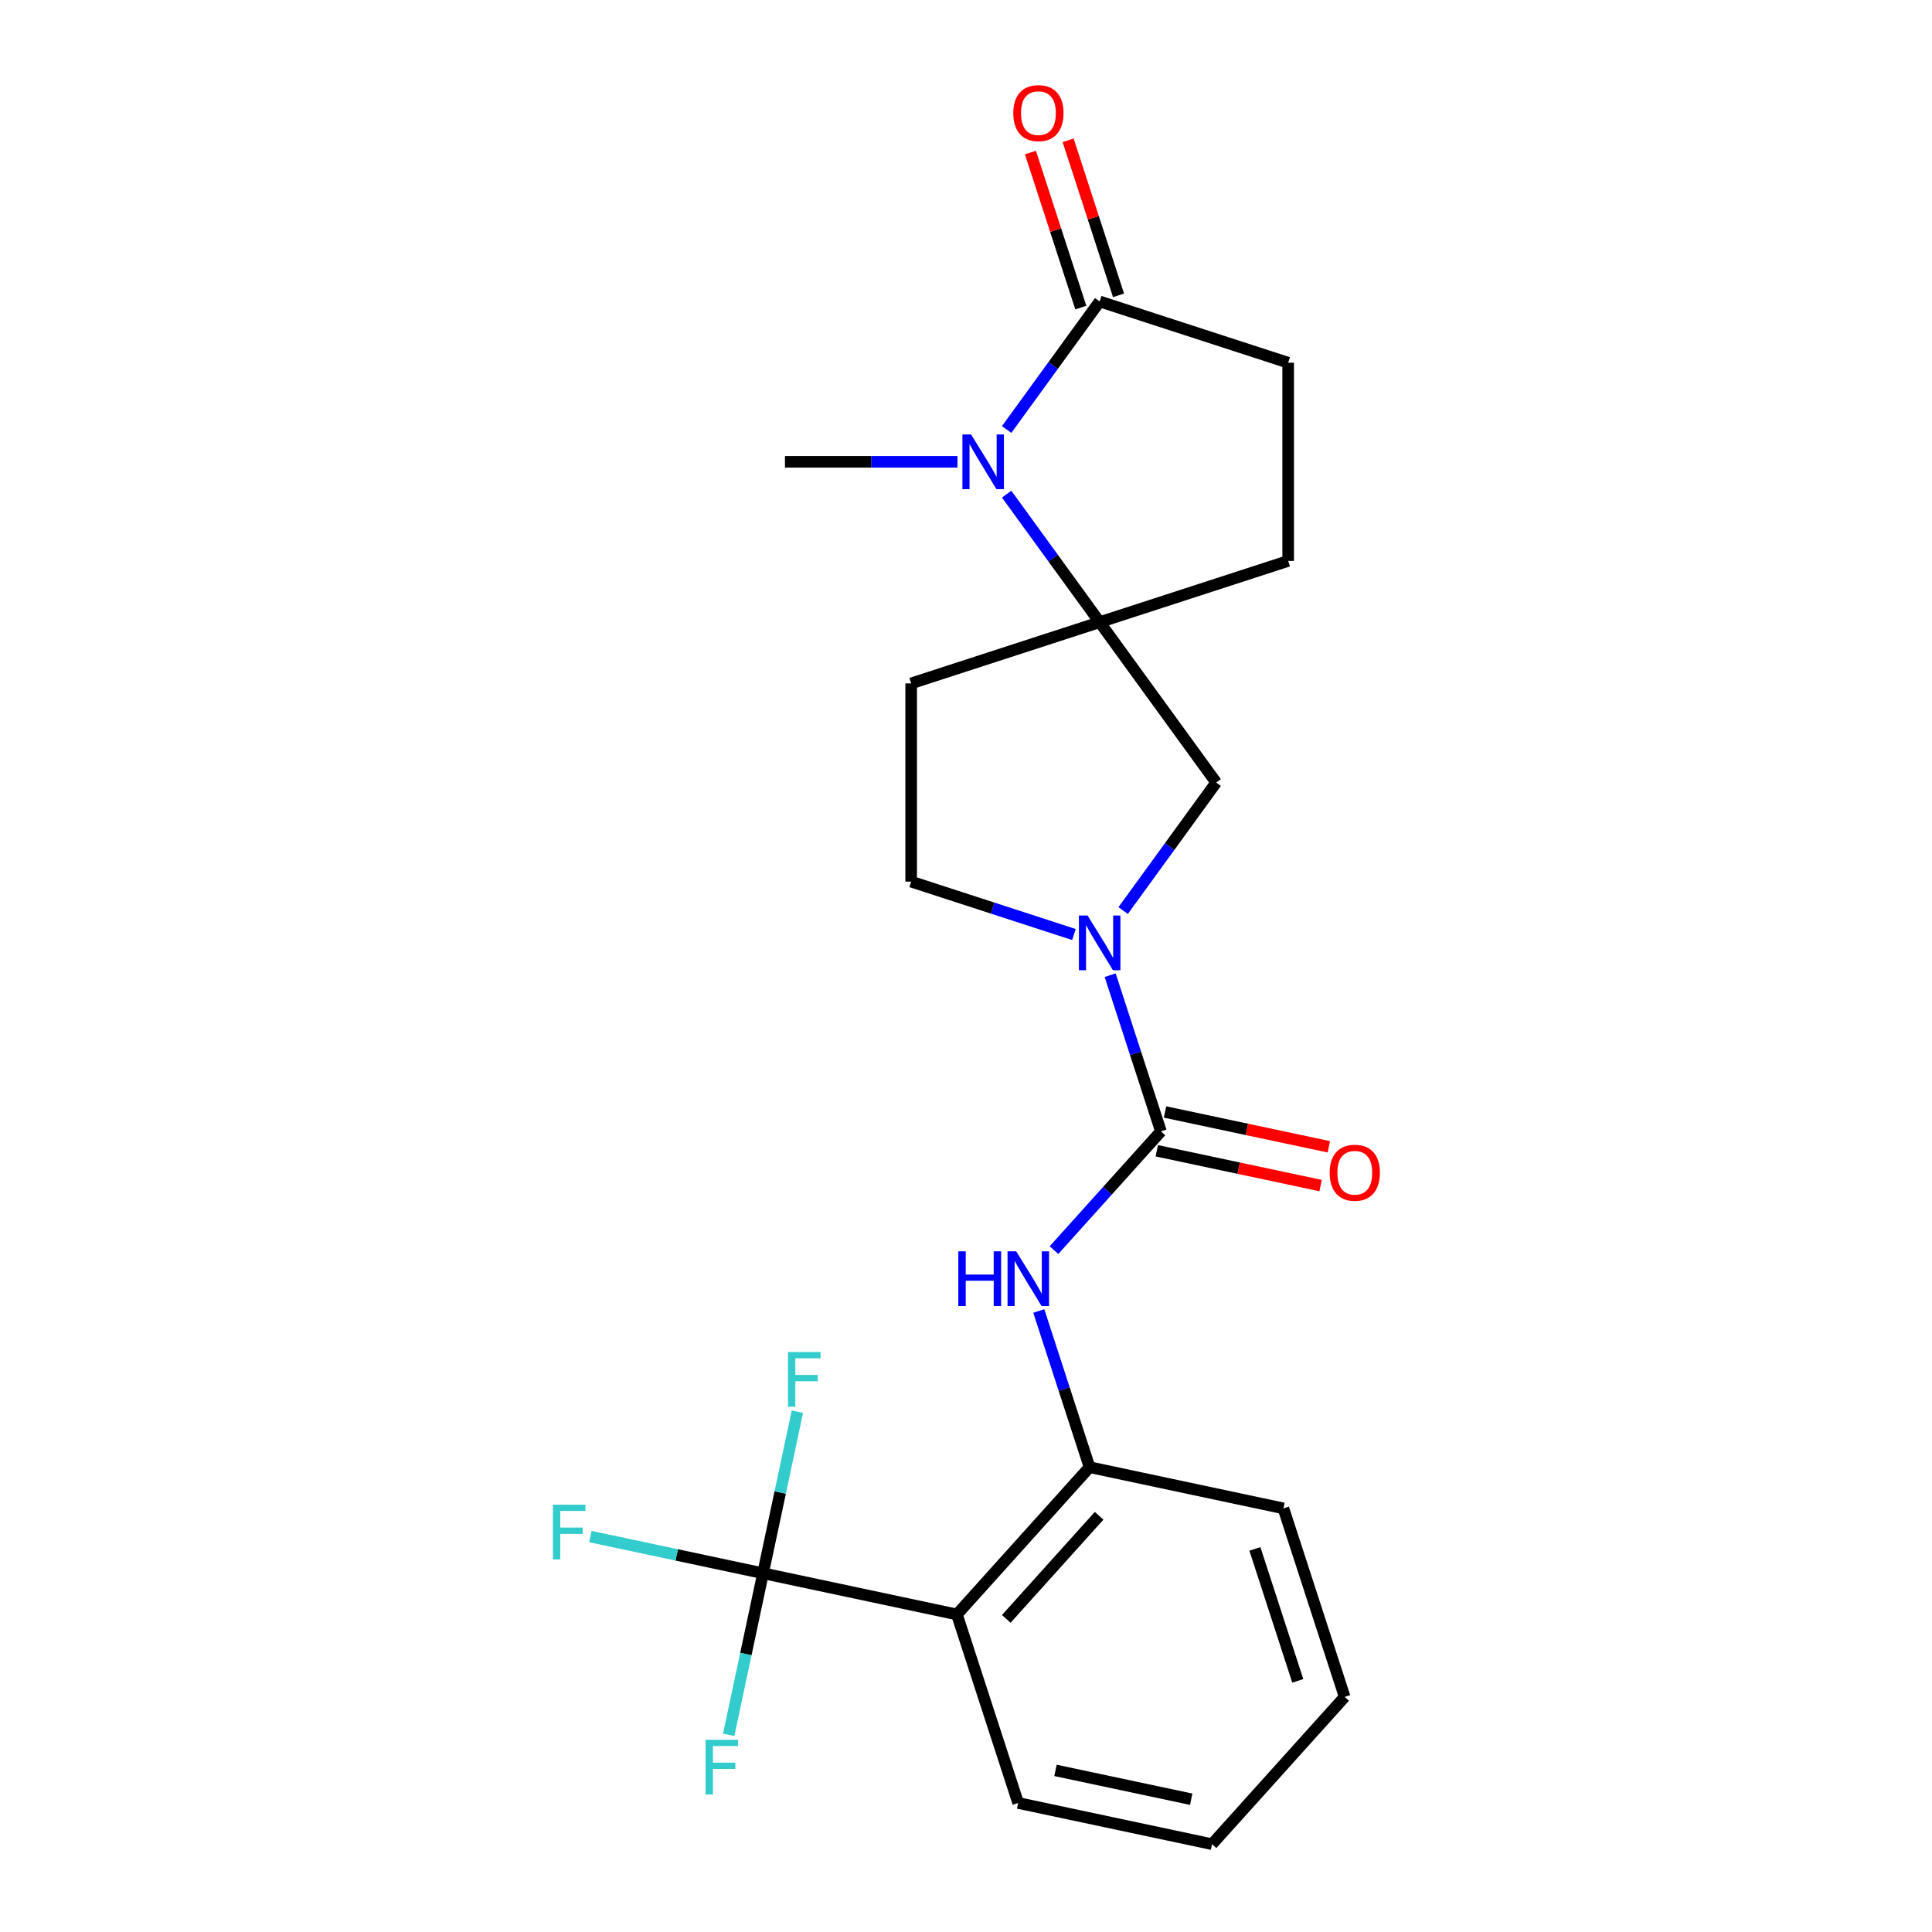 <?xml version='1.0' encoding='iso-8859-1'?>
<svg version='1.1' baseProfile='full'
              xmlns='http://www.w3.org/2000/svg'
                      xmlns:rdkit='http://www.rdkit.org/xml'
                      xmlns:xlink='http://www.w3.org/1999/xlink'
                  xml:space='preserve'
width='1000px' height='1000px' viewBox='0 0 1000 1000'>
<!-- END OF HEADER -->
<rect style='opacity:1.0;fill:#FFFFFF;stroke:none' width='1000' height='1000' x='0' y='0'> </rect>
<path class='bond-2' d='M 600.888,585.598 L 587.754,545.176' style='fill:none;fill-rule:evenodd;stroke:#000000;stroke-width:6px;stroke-linecap:butt;stroke-linejoin:miter;stroke-opacity:1' />
<path class='bond-2' d='M 587.754,545.176 L 574.62,504.754' style='fill:none;fill-rule:evenodd;stroke:#0000FF;stroke-width:6px;stroke-linecap:butt;stroke-linejoin:miter;stroke-opacity:1' />
<path class='bond-5' d='M 600.888,585.598 L 573.217,616.33' style='fill:none;fill-rule:evenodd;stroke:#000000;stroke-width:6px;stroke-linecap:butt;stroke-linejoin:miter;stroke-opacity:1' />
<path class='bond-5' d='M 573.217,616.33 L 545.547,647.061' style='fill:none;fill-rule:evenodd;stroke:#0000FF;stroke-width:6px;stroke-linecap:butt;stroke-linejoin:miter;stroke-opacity:1' />
<path class='bond-11' d='M 598.755,595.633 L 641.147,604.644' style='fill:none;fill-rule:evenodd;stroke:#000000;stroke-width:6px;stroke-linecap:butt;stroke-linejoin:miter;stroke-opacity:1' />
<path class='bond-11' d='M 641.147,604.644 L 683.539,613.654' style='fill:none;fill-rule:evenodd;stroke:#FF0000;stroke-width:6px;stroke-linecap:butt;stroke-linejoin:miter;stroke-opacity:1' />
<path class='bond-11' d='M 603.021,575.563 L 645.413,584.574' style='fill:none;fill-rule:evenodd;stroke:#000000;stroke-width:6px;stroke-linecap:butt;stroke-linejoin:miter;stroke-opacity:1' />
<path class='bond-11' d='M 645.413,584.574 L 687.805,593.585' style='fill:none;fill-rule:evenodd;stroke:#FF0000;stroke-width:6px;stroke-linecap:butt;stroke-linejoin:miter;stroke-opacity:1' />
<path class='bond-0' d='M 569.186,322.034 L 629.487,405.031' style='fill:none;fill-rule:evenodd;stroke:#000000;stroke-width:6px;stroke-linecap:butt;stroke-linejoin:miter;stroke-opacity:1' />
<path class='bond-1' d='M 569.186,322.034 L 545.111,288.898' style='fill:none;fill-rule:evenodd;stroke:#000000;stroke-width:6px;stroke-linecap:butt;stroke-linejoin:miter;stroke-opacity:1' />
<path class='bond-1' d='M 545.111,288.898 L 521.036,255.761' style='fill:none;fill-rule:evenodd;stroke:#0000FF;stroke-width:6px;stroke-linecap:butt;stroke-linejoin:miter;stroke-opacity:1' />
<path class='bond-12' d='M 569.186,322.034 L 666.755,290.332' style='fill:none;fill-rule:evenodd;stroke:#000000;stroke-width:6px;stroke-linecap:butt;stroke-linejoin:miter;stroke-opacity:1' />
<path class='bond-23' d='M 569.186,322.034 L 471.617,353.736' style='fill:none;fill-rule:evenodd;stroke:#000000;stroke-width:6px;stroke-linecap:butt;stroke-linejoin:miter;stroke-opacity:1' />
<path class='bond-6' d='M 521.036,222.312 L 545.111,189.176' style='fill:none;fill-rule:evenodd;stroke:#0000FF;stroke-width:6px;stroke-linecap:butt;stroke-linejoin:miter;stroke-opacity:1' />
<path class='bond-6' d='M 545.111,189.176 L 569.186,156.039' style='fill:none;fill-rule:evenodd;stroke:#000000;stroke-width:6px;stroke-linecap:butt;stroke-linejoin:miter;stroke-opacity:1' />
<path class='bond-18' d='M 495.58,239.037 L 450.937,239.037' style='fill:none;fill-rule:evenodd;stroke:#0000FF;stroke-width:6px;stroke-linecap:butt;stroke-linejoin:miter;stroke-opacity:1' />
<path class='bond-18' d='M 450.937,239.037 L 406.294,239.037' style='fill:none;fill-rule:evenodd;stroke:#000000;stroke-width:6px;stroke-linecap:butt;stroke-linejoin:miter;stroke-opacity:1' />
<path class='bond-8' d='M 581.337,471.304 L 605.412,438.168' style='fill:none;fill-rule:evenodd;stroke:#0000FF;stroke-width:6px;stroke-linecap:butt;stroke-linejoin:miter;stroke-opacity:1' />
<path class='bond-8' d='M 605.412,438.168 L 629.487,405.031' style='fill:none;fill-rule:evenodd;stroke:#000000;stroke-width:6px;stroke-linecap:butt;stroke-linejoin:miter;stroke-opacity:1' />
<path class='bond-10' d='M 555.881,483.706 L 513.749,470.016' style='fill:none;fill-rule:evenodd;stroke:#0000FF;stroke-width:6px;stroke-linecap:butt;stroke-linejoin:miter;stroke-opacity:1' />
<path class='bond-10' d='M 513.749,470.016 L 471.617,456.327' style='fill:none;fill-rule:evenodd;stroke:#000000;stroke-width:6px;stroke-linecap:butt;stroke-linejoin:miter;stroke-opacity:1' />
<path class='bond-3' d='M 394.949,814.317 L 495.298,835.646' style='fill:none;fill-rule:evenodd;stroke:#000000;stroke-width:6px;stroke-linecap:butt;stroke-linejoin:miter;stroke-opacity:1' />
<path class='bond-15' d='M 394.949,814.317 L 350.267,804.819' style='fill:none;fill-rule:evenodd;stroke:#000000;stroke-width:6px;stroke-linecap:butt;stroke-linejoin:miter;stroke-opacity:1' />
<path class='bond-15' d='M 350.267,804.819 L 305.585,795.322' style='fill:none;fill-rule:evenodd;stroke:#33CCCC;stroke-width:6px;stroke-linecap:butt;stroke-linejoin:miter;stroke-opacity:1' />
<path class='bond-16' d='M 394.949,814.317 L 386.062,856.129' style='fill:none;fill-rule:evenodd;stroke:#000000;stroke-width:6px;stroke-linecap:butt;stroke-linejoin:miter;stroke-opacity:1' />
<path class='bond-16' d='M 386.062,856.129 L 377.174,897.94' style='fill:none;fill-rule:evenodd;stroke:#33CCCC;stroke-width:6px;stroke-linecap:butt;stroke-linejoin:miter;stroke-opacity:1' />
<path class='bond-17' d='M 394.949,814.317 L 403.836,772.505' style='fill:none;fill-rule:evenodd;stroke:#000000;stroke-width:6px;stroke-linecap:butt;stroke-linejoin:miter;stroke-opacity:1' />
<path class='bond-17' d='M 403.836,772.505 L 412.724,730.693' style='fill:none;fill-rule:evenodd;stroke:#33CCCC;stroke-width:6px;stroke-linecap:butt;stroke-linejoin:miter;stroke-opacity:1' />
<path class='bond-4' d='M 495.298,835.646 L 563.944,759.407' style='fill:none;fill-rule:evenodd;stroke:#000000;stroke-width:6px;stroke-linecap:butt;stroke-linejoin:miter;stroke-opacity:1' />
<path class='bond-4' d='M 520.842,837.94 L 568.895,784.572' style='fill:none;fill-rule:evenodd;stroke:#000000;stroke-width:6px;stroke-linecap:butt;stroke-linejoin:miter;stroke-opacity:1' />
<path class='bond-19' d='M 495.298,835.646 L 527,933.216' style='fill:none;fill-rule:evenodd;stroke:#000000;stroke-width:6px;stroke-linecap:butt;stroke-linejoin:miter;stroke-opacity:1' />
<path class='bond-7' d='M 537.676,678.562 L 550.81,718.985' style='fill:none;fill-rule:evenodd;stroke:#0000FF;stroke-width:6px;stroke-linecap:butt;stroke-linejoin:miter;stroke-opacity:1' />
<path class='bond-7' d='M 550.81,718.985 L 563.944,759.407' style='fill:none;fill-rule:evenodd;stroke:#000000;stroke-width:6px;stroke-linecap:butt;stroke-linejoin:miter;stroke-opacity:1' />
<path class='bond-14' d='M 578.943,152.869 L 565.906,112.747' style='fill:none;fill-rule:evenodd;stroke:#000000;stroke-width:6px;stroke-linecap:butt;stroke-linejoin:miter;stroke-opacity:1' />
<path class='bond-14' d='M 565.906,112.747 L 552.87,72.625' style='fill:none;fill-rule:evenodd;stroke:#FF0000;stroke-width:6px;stroke-linecap:butt;stroke-linejoin:miter;stroke-opacity:1' />
<path class='bond-14' d='M 559.429,159.21 L 546.393,119.087' style='fill:none;fill-rule:evenodd;stroke:#000000;stroke-width:6px;stroke-linecap:butt;stroke-linejoin:miter;stroke-opacity:1' />
<path class='bond-14' d='M 546.393,119.087 L 533.356,78.965' style='fill:none;fill-rule:evenodd;stroke:#FF0000;stroke-width:6px;stroke-linecap:butt;stroke-linejoin:miter;stroke-opacity:1' />
<path class='bond-25' d='M 569.186,156.039 L 666.755,187.742' style='fill:none;fill-rule:evenodd;stroke:#000000;stroke-width:6px;stroke-linecap:butt;stroke-linejoin:miter;stroke-opacity:1' />
<path class='bond-20' d='M 563.944,759.407 L 664.293,780.737' style='fill:none;fill-rule:evenodd;stroke:#000000;stroke-width:6px;stroke-linecap:butt;stroke-linejoin:miter;stroke-opacity:1' />
<path class='bond-9' d='M 471.617,353.736 L 471.617,456.327' style='fill:none;fill-rule:evenodd;stroke:#000000;stroke-width:6px;stroke-linecap:butt;stroke-linejoin:miter;stroke-opacity:1' />
<path class='bond-13' d='M 666.755,290.332 L 666.755,187.742' style='fill:none;fill-rule:evenodd;stroke:#000000;stroke-width:6px;stroke-linecap:butt;stroke-linejoin:miter;stroke-opacity:1' />
<path class='bond-24' d='M 527,933.216 L 627.348,954.545' style='fill:none;fill-rule:evenodd;stroke:#000000;stroke-width:6px;stroke-linecap:butt;stroke-linejoin:miter;stroke-opacity:1' />
<path class='bond-24' d='M 546.318,916.345 L 616.562,931.276' style='fill:none;fill-rule:evenodd;stroke:#000000;stroke-width:6px;stroke-linecap:butt;stroke-linejoin:miter;stroke-opacity:1' />
<path class='bond-22' d='M 664.293,780.737 L 695.995,878.306' style='fill:none;fill-rule:evenodd;stroke:#000000;stroke-width:6px;stroke-linecap:butt;stroke-linejoin:miter;stroke-opacity:1' />
<path class='bond-22' d='M 649.534,801.712 L 671.726,870.011' style='fill:none;fill-rule:evenodd;stroke:#000000;stroke-width:6px;stroke-linecap:butt;stroke-linejoin:miter;stroke-opacity:1' />
<path class='bond-21' d='M 627.348,954.545 L 695.995,878.306' style='fill:none;fill-rule:evenodd;stroke:#000000;stroke-width:6px;stroke-linecap:butt;stroke-linejoin:miter;stroke-opacity:1' />
<path  class='atom-2' d='M 502.625 224.877
L 511.905 239.877
Q 512.825 241.357, 514.305 244.037
Q 515.785 246.717, 515.865 246.877
L 515.865 224.877
L 519.625 224.877
L 519.625 253.197
L 515.745 253.197
L 505.785 236.797
Q 504.625 234.877, 503.385 232.677
Q 502.185 230.477, 501.825 229.797
L 501.825 253.197
L 498.145 253.197
L 498.145 224.877
L 502.625 224.877
' fill='#0000FF'/>
<path  class='atom-3' d='M 562.926 473.869
L 572.206 488.869
Q 573.126 490.349, 574.606 493.029
Q 576.086 495.709, 576.166 495.869
L 576.166 473.869
L 579.926 473.869
L 579.926 502.189
L 576.046 502.189
L 566.086 485.789
Q 564.926 483.869, 563.686 481.669
Q 562.486 479.469, 562.126 478.789
L 562.126 502.189
L 558.446 502.189
L 558.446 473.869
L 562.926 473.869
' fill='#0000FF'/>
<path  class='atom-6' d='M 496.022 647.678
L 499.862 647.678
L 499.862 659.718
L 514.342 659.718
L 514.342 647.678
L 518.182 647.678
L 518.182 675.998
L 514.342 675.998
L 514.342 662.918
L 499.862 662.918
L 499.862 675.998
L 496.022 675.998
L 496.022 647.678
' fill='#0000FF'/>
<path  class='atom-6' d='M 525.982 647.678
L 535.262 662.678
Q 536.182 664.158, 537.662 666.838
Q 539.142 669.518, 539.222 669.678
L 539.222 647.678
L 542.982 647.678
L 542.982 675.998
L 539.102 675.998
L 529.142 659.598
Q 527.982 657.678, 526.742 655.478
Q 525.542 653.278, 525.182 652.598
L 525.182 675.998
L 521.502 675.998
L 521.502 647.678
L 525.982 647.678
' fill='#0000FF'/>
<path  class='atom-12' d='M 688.237 607.008
Q 688.237 600.208, 691.597 596.408
Q 694.957 592.608, 701.237 592.608
Q 707.517 592.608, 710.877 596.408
Q 714.237 600.208, 714.237 607.008
Q 714.237 613.888, 710.837 617.808
Q 707.437 621.688, 701.237 621.688
Q 694.997 621.688, 691.597 617.808
Q 688.237 613.928, 688.237 607.008
M 701.237 618.488
Q 705.557 618.488, 707.877 615.608
Q 710.237 612.688, 710.237 607.008
Q 710.237 601.448, 707.877 598.648
Q 705.557 595.808, 701.237 595.808
Q 696.917 595.808, 694.557 598.608
Q 692.237 601.408, 692.237 607.008
Q 692.237 612.728, 694.557 615.608
Q 696.917 618.488, 701.237 618.488
' fill='#FF0000'/>
<path  class='atom-15' d='M 524.484 58.55
Q 524.484 51.75, 527.844 47.95
Q 531.204 44.15, 537.484 44.15
Q 543.764 44.15, 547.124 47.95
Q 550.484 51.75, 550.484 58.55
Q 550.484 65.43, 547.084 69.35
Q 543.684 73.23, 537.484 73.23
Q 531.244 73.23, 527.844 69.35
Q 524.484 65.47, 524.484 58.55
M 537.484 70.03
Q 541.804 70.03, 544.124 67.15
Q 546.484 64.23, 546.484 58.55
Q 546.484 52.99, 544.124 50.19
Q 541.804 47.35, 537.484 47.35
Q 533.164 47.35, 530.804 50.15
Q 528.484 52.95, 528.484 58.55
Q 528.484 64.27, 530.804 67.15
Q 533.164 70.03, 537.484 70.03
' fill='#FF0000'/>
<path  class='atom-16' d='M 286.18 778.827
L 303.02 778.827
L 303.02 782.067
L 289.98 782.067
L 289.98 790.667
L 301.58 790.667
L 301.58 793.947
L 289.98 793.947
L 289.98 807.147
L 286.18 807.147
L 286.18 778.827
' fill='#33CCCC'/>
<path  class='atom-17' d='M 365.199 900.505
L 382.039 900.505
L 382.039 903.745
L 368.999 903.745
L 368.999 912.345
L 380.599 912.345
L 380.599 915.625
L 368.999 915.625
L 368.999 928.825
L 365.199 928.825
L 365.199 900.505
' fill='#33CCCC'/>
<path  class='atom-18' d='M 407.859 699.808
L 424.699 699.808
L 424.699 703.048
L 411.659 703.048
L 411.659 711.648
L 423.259 711.648
L 423.259 714.928
L 411.659 714.928
L 411.659 728.128
L 407.859 728.128
L 407.859 699.808
' fill='#33CCCC'/>
</svg>
